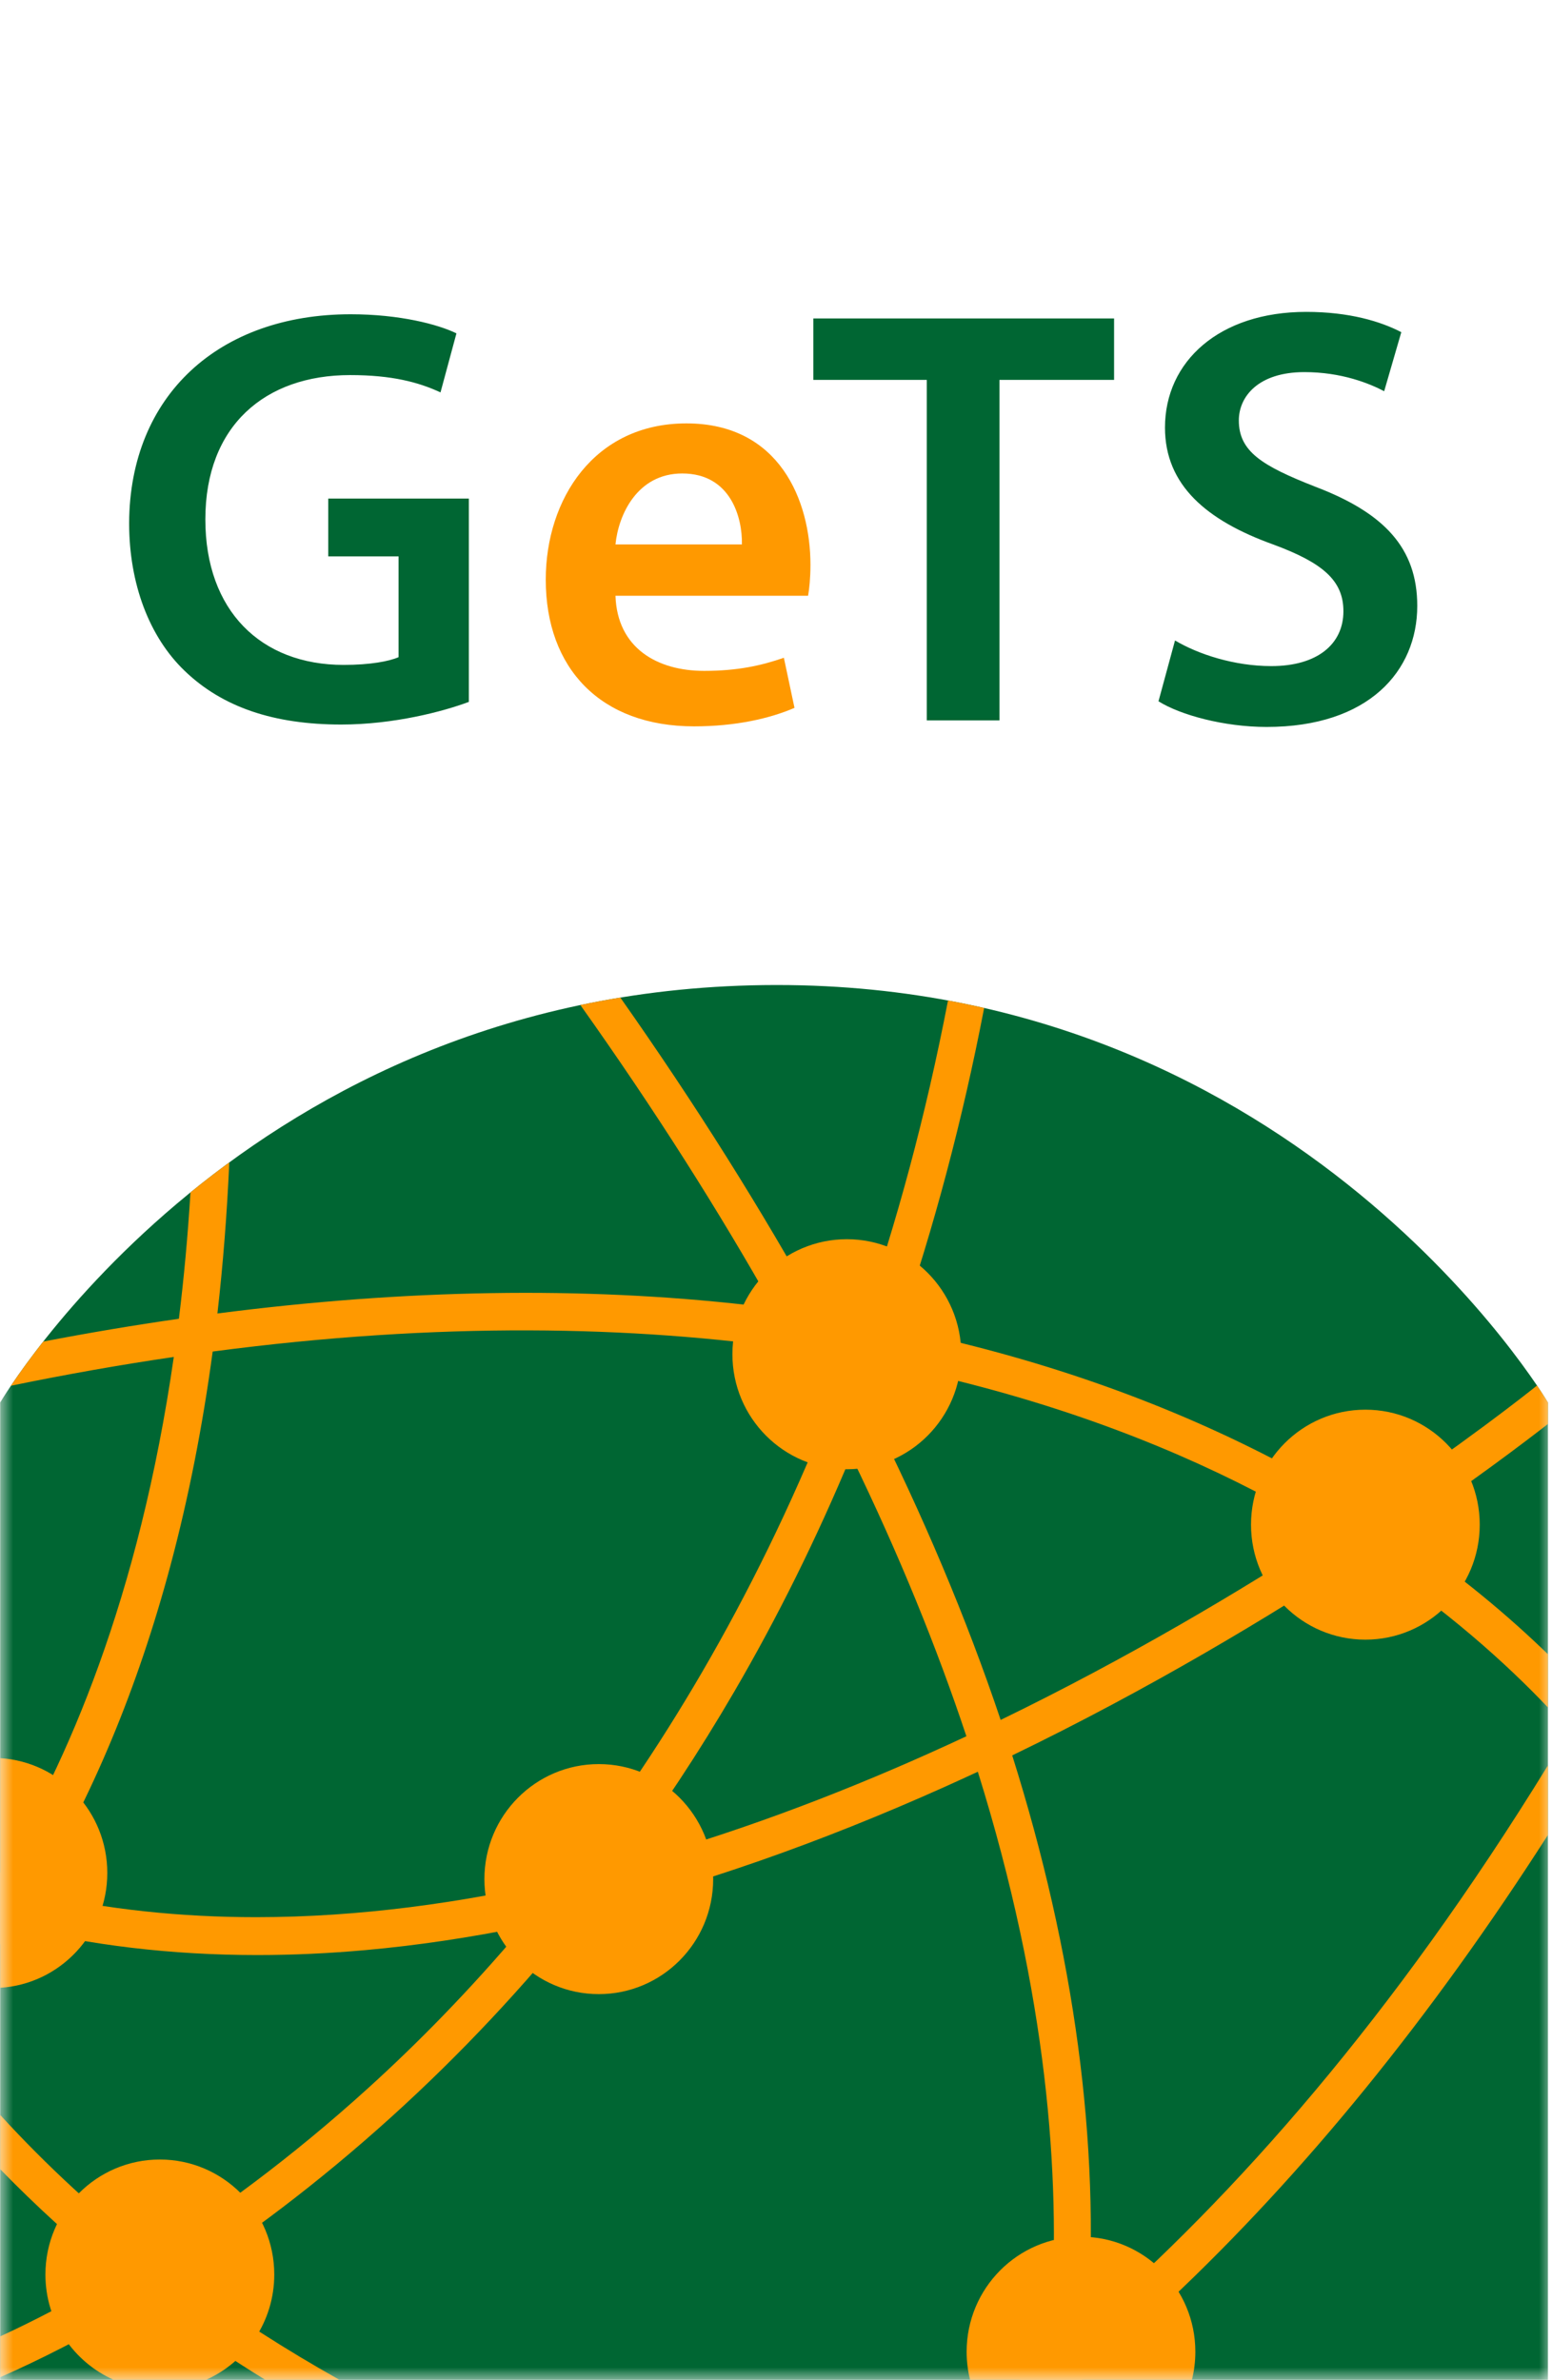 <?xml version="1.0" encoding="UTF-8"?>
<svg width="60px" height="92px" viewBox="0 0 60 92" version="1.1" xmlns="http://www.w3.org/2000/svg" xmlns:xlink="http://www.w3.org/1999/xlink">
    <!-- Generator: sketchtool 50.2 (55047) - http://www.bohemiancoding.com/sketch -->
    <title>5C944507-EC05-4C50-AF9A-02B20DC2947A</title>
    <desc>Created with sketchtool.</desc>
    <defs>
        <rect id="path-1" x="0" y="0" width="60" height="92"></rect>
    </defs>
    <g id="Design-Documentation" stroke="none" stroke-width="1" fill="none" fill-rule="evenodd">
        <g id="5.0-–-Atoms-–-Downloads" transform="translate(-378, -2297)">
            <g id="GeTS-Logo---Full" transform="translate(378, 2297)">
                <g id="GeTS-Logo">
                    <mask id="mask-2" fill="white">
                        <use xlink:href="#path-1"></use>
                    </mask>
                    <g id="Mask"></g>
                    <g mask="url(#mask-2)">
                        <g transform="translate(0, 12)">
                            <rect id="Background" x="0" y="0" width="60" height="80"></rect>
                            <g id="GeTS-Logo" stroke-width="1" fill-rule="evenodd">
                                <path d="M30.035,26.073 C30.021,26.073 30.004,26.073 29.991,26.073 C9.43,26.096 0.007,42.21 0.007,42.21 L0.007,79.984 L59.843,79.984 L59.843,42.21 C59.843,42.21 50.324,26.073 30.038,26.073 C30.037,26.073 30.036,26.073 30.035,26.073 Z" id="Shape" fill="#006633"></path>
                                <path d="M45.038,4.527 C45.038,6.762 46.66,8.122 49.218,9.044 C51.159,9.759 51.936,10.45 51.936,11.626 C51.936,12.894 50.931,13.746 49.149,13.746 C47.71,13.746 46.317,13.285 45.426,12.755 L44.787,15.106 C45.632,15.637 47.322,16.098 48.966,16.098 C52.918,16.098 54.791,13.931 54.791,11.419 C54.791,9.183 53.512,7.823 50.839,6.809 C48.784,6.002 47.893,5.449 47.893,4.25 C47.893,3.328 48.647,2.383 50.428,2.383 C51.867,2.383 52.941,2.821 53.512,3.121 L54.174,0.839 C53.375,0.424 52.164,0.055 50.497,0.055 C47.139,0.055 45.038,1.968 45.038,4.527 Z M4.992,8.215 C4.992,10.566 5.769,12.617 7.14,13.931 C8.601,15.337 10.589,16.005 13.192,16.005 C15.225,16.005 17.144,15.498 18.126,15.129 L18.126,7.27 L12.69,7.27 L12.69,9.505 L15.408,9.505 L15.408,13.401 C15.042,13.562 14.311,13.7 13.284,13.7 C10.086,13.7 7.939,11.603 7.939,8.076 C7.939,4.457 10.246,2.498 13.535,2.498 C15.157,2.498 16.185,2.775 17.03,3.167 L17.646,0.885 C16.938,0.539 15.454,0.147 13.558,0.147 C8.464,0.147 5.015,3.282 4.992,8.215 Z M31.444,0.309 L31.444,2.683 L35.829,2.683 L35.829,15.844 L38.639,15.844 L38.639,2.683 L43.07,2.683 L43.07,0.309 L31.444,0.309 Z" id="Shape" fill="#006633"></path>
                                <path d="M21.099,10.404 C21.099,13.839 23.223,16.075 26.832,16.075 C28.431,16.075 29.756,15.775 30.715,15.36 L30.304,13.424 C29.436,13.724 28.522,13.931 27.22,13.931 C25.416,13.931 23.862,13.055 23.794,11.027 L31.24,11.027 C31.286,10.773 31.332,10.358 31.332,9.828 C31.332,7.362 30.144,4.365 26.535,4.365 C22.972,4.365 21.099,7.293 21.099,10.404 Z M26.375,6.301 C28.248,6.301 28.705,8.007 28.682,9.044 L23.794,9.044 C23.908,7.892 24.639,6.301 26.375,6.301 Z" id="Shape" fill="#FF9900"></path>
                                <path d="M22.437,26.847 C25.343,30.936 27.813,34.843 29.907,38.563 C29.571,38.52 29.235,38.479 28.896,38.441 C22.529,37.719 15.668,37.83 8.405,38.769 C8.622,36.877 8.775,34.93 8.864,32.93 C8.34,33.314 7.84,33.701 7.364,34.089 C7.259,35.794 7.108,37.422 6.916,38.973 C5.19,39.221 3.44,39.515 1.671,39.855 C1.114,40.563 0.699,41.151 0.422,41.562 C2.59,41.116 4.688,40.747 6.719,40.449 C5.377,49.769 2.586,56.194 0.007,60.384 L0.007,63.161 C0.169,62.93 0.332,62.691 0.494,62.447 C3.477,63.193 6.632,63.567 9.947,63.567 C11.316,63.567 12.712,63.503 14.135,63.375 C16.118,63.197 18.152,62.895 20.234,62.47 C18.176,64.916 16.139,66.981 14.239,68.704 C11.225,71.439 8.32,73.544 5.816,75.124 C3.787,73.526 1.831,71.739 0.007,69.746 L0.007,71.843 C1.402,73.278 2.9,74.641 4.5,75.931 C2.688,77.007 1.145,77.783 0.007,78.307 L0.007,79.884 C1.309,79.315 3.299,78.353 5.716,76.883 C6.603,77.556 7.52,78.208 8.464,78.838 C9.05,79.228 9.647,79.611 10.255,79.984 L13.121,79.984 C11.068,78.832 9.022,77.529 7.035,76.056 C9.467,74.485 12.243,72.437 15.14,69.815 C17.79,67.417 20.255,64.791 22.518,61.96 C26.989,60.874 31.663,59.243 36.492,57.08 C36.932,56.882 37.37,56.682 37.803,56.481 C40.503,65.129 40.997,72.17 40.643,77.464 C40.605,78.027 40.557,78.577 40.501,79.114 C40.136,79.412 39.773,79.702 39.412,79.984 L41.839,79.984 C41.843,79.951 41.847,79.918 41.851,79.885 C42.989,78.942 44.113,77.947 45.223,76.902 C50.427,72.003 55.327,65.975 59.843,58.924 L59.843,56.237 C53.869,65.95 47.74,72.876 42.048,77.812 C42.051,77.768 42.054,77.724 42.057,77.68 C42.531,70.857 41.547,63.514 39.132,55.85 C44.424,53.292 49.111,50.473 52.725,48.097 C55.911,50.194 58.249,52.317 59.843,53.996 L59.843,51.941 C58.369,50.508 56.446,48.873 54.019,47.236 C56.904,45.289 58.946,43.739 59.843,43.039 L59.843,42.21 C59.843,42.21 59.703,41.972 59.42,41.554 C59.095,41.815 56.629,43.778 52.719,46.39 C51.642,45.714 50.476,45.044 49.219,44.393 C44.832,42.121 39.987,40.439 34.758,39.367 C36.116,35.417 37.215,31.274 38.047,26.96 C37.589,26.855 37.123,26.759 36.65,26.671 C35.782,31.174 34.652,35.305 33.335,39.092 C32.79,38.994 32.242,38.902 31.69,38.816 C29.464,34.783 26.892,30.692 23.982,26.558 C23.458,26.644 22.943,26.741 22.437,26.847 Z M1.316,61.159 C3.551,57.495 5.324,53.244 6.591,48.505 C7.288,45.898 7.832,43.138 8.222,40.24 C17.006,39.08 24.491,39.247 30.786,40.155 C31.223,40.962 31.643,41.759 32.045,42.547 C29.077,49.978 25.404,55.943 21.706,60.659 C17.876,61.55 13.892,62.103 9.903,62.103 C7.025,62.103 4.144,61.815 1.316,61.159 Z M32.568,40.437 C32.658,40.453 32.747,40.468 32.837,40.484 C32.803,40.575 32.77,40.665 32.736,40.755 C32.681,40.65 32.624,40.543 32.568,40.437 Z M33.622,42.474 C33.843,41.905 34.059,41.332 34.268,40.754 C40.161,41.934 44.862,43.755 48.477,45.618 C49.514,46.152 50.489,46.702 51.401,47.258 C47.952,49.5 43.586,52.099 38.685,54.479 C37.368,50.556 35.677,46.549 33.622,42.474 Z M28.382,53.393 C30.067,50.502 31.575,47.455 32.902,44.265 C34.774,48.111 36.235,51.727 37.361,55.11 C36.882,55.334 36.397,55.556 35.91,55.774 C32.314,57.385 28.256,58.932 23.958,60.093 C25.544,57.964 27.021,55.728 28.382,53.393 Z" id="Shape" fill="#FF9900"></path>
                                <path d="M28.315,40.344 C28.315,42.8 30.296,44.79 32.739,44.79 C35.181,44.79 37.162,42.8 37.162,40.344 C37.162,37.889 35.181,35.898 32.739,35.898 C30.296,35.898 28.315,37.889 28.315,40.344 Z M48.364,46.932 C48.364,49.387 50.343,51.376 52.785,51.376 C55.227,51.376 57.206,49.387 57.206,46.932 C57.206,44.478 55.227,42.487 52.785,42.487 C50.343,42.487 48.364,44.478 48.364,46.932 Z M0.007,64.832 C2.318,64.687 4.148,62.756 4.148,60.394 C4.148,58.032 2.318,56.101 0.007,55.956 L0.007,64.832 Z M18.727,60.631 C18.727,63.087 20.707,65.077 23.149,65.077 C25.591,65.077 27.571,63.087 27.571,60.631 C27.571,58.176 25.591,56.186 23.149,56.186 C20.707,56.186 18.727,58.176 18.727,60.631 Z M1.756,75.916 C1.756,77.732 2.84,79.295 4.394,79.984 L7.965,79.984 C9.519,79.295 10.603,77.732 10.603,75.916 C10.603,73.46 8.622,71.47 6.179,71.47 C3.737,71.47 1.756,73.46 1.756,75.916 Z M37.37,78.9 C37.37,79.274 37.416,79.637 37.503,79.984 L46.079,79.984 C46.166,79.637 46.212,79.274 46.212,78.9 C46.212,76.445 44.232,74.454 41.791,74.454 C39.35,74.454 37.37,76.445 37.37,78.9 Z" id="Shape" fill="#FF9900"></path>
                            </g>
                        </g>
                    </g>
                </g>
            </g>
        </g>
    </g>
</svg>